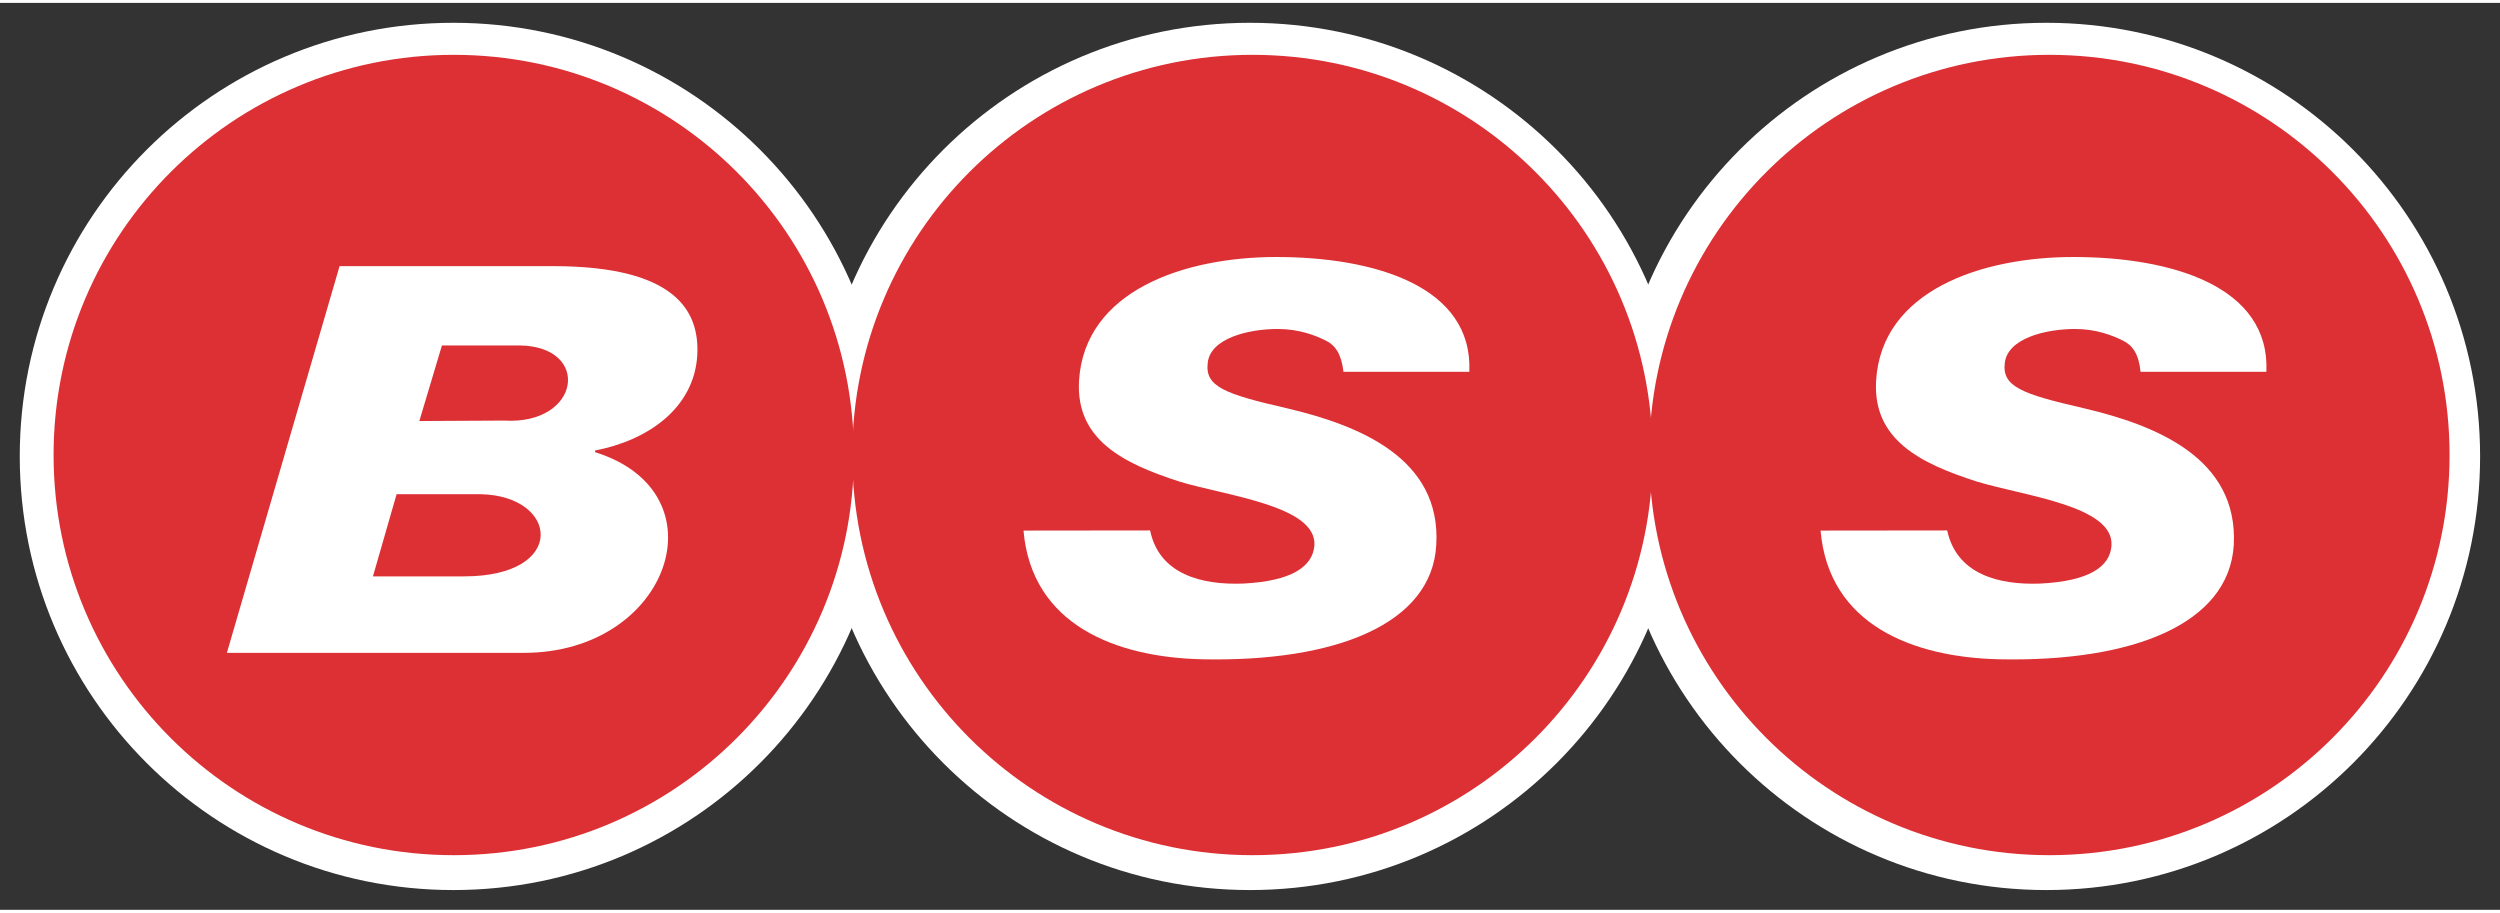 <svg height="191.071" viewBox="0 0 16.705 6.06" width="523.367" xmlns="http://www.w3.org/2000/svg"><rect x="0" y="0" width="16.705" height="6.06" fill="#333333" stroke="none"/><g transform="translate(-3.012 -144.344)"><path d="m3.144 147.374c0-1.601 1.296-2.897 2.898-2.897 1.601 0 2.897 1.296 2.897 2.897s-1.296 2.898-2.897 2.898c-1.601 0-2.898-1.296-2.898-2.898" fill="#fff" fill-rule="evenodd"/><path d="m3.144 147.374c0-1.601 1.296-2.897 2.898-2.897 1.601 0 2.897 1.296 2.897 2.897s-1.296 2.898-2.897 2.898c-1.601 0-2.898-1.296-2.898-2.898z" fill="none" stroke="#fff" stroke-miterlimit="2.613" stroke-width="0"/><path d="m8.467 147.374c0-1.601 1.296-2.897 2.897-2.897 1.601 0 2.898 1.296 2.898 2.897s-1.296 2.898-2.898 2.898c-1.601 0-2.897-1.296-2.897-2.898" fill="#fff" fill-rule="evenodd"/><path d="m8.467 147.374c0-1.601 1.296-2.897 2.897-2.897 1.601 0 2.898 1.296 2.898 2.897s-1.296 2.898-2.898 2.898c-1.601 0-2.897-1.296-2.897-2.898z" fill="none" stroke="#fff" stroke-miterlimit="2.613" stroke-width="0"/><path d="m13.789 147.374c0-1.601 1.296-2.897 2.897-2.897 1.601 0 2.898 1.296 2.898 2.897s-1.296 2.898-2.898 2.898c-1.601 0-2.897-1.296-2.897-2.898" fill="#fff" fill-rule="evenodd"/><path d="m13.789 147.374c0-1.601 1.296-2.897 2.897-2.897 1.601 0 2.898 1.296 2.898 2.897s-1.296 2.898-2.898 2.898c-1.601 0-2.897-1.296-2.897-2.898z" fill="none" stroke="#fff" stroke-miterlimit="2.613" stroke-width="0"/><path d="m8.707 147.365c0-1.477 1.196-2.674 2.674-2.674 1.477 0 2.674 1.196 2.674 2.674s-1.196 2.674-2.674 2.674c-1.477 0-2.674-1.196-2.674-2.674" fill="#dc3034" fill-rule="evenodd"/><path d="m8.707 147.365c0-1.477 1.196-2.674 2.674-2.674 1.477 0 2.674 1.196 2.674 2.674s-1.196 2.674-2.674 2.674c-1.477 0-2.674-1.196-2.674-2.674z" fill="none" stroke="#dc3034" stroke-miterlimit="2.613" stroke-width="0"/><path d="m3.37 147.365c0-1.477 1.196-2.674 2.674-2.674s2.674 1.196 2.674 2.674-1.196 2.674-2.674 2.674-2.674-1.196-2.674-2.674" fill="#dc3034" fill-rule="evenodd"/><path d="m3.37 147.365c0-1.477 1.196-2.674 2.674-2.674s2.674 1.196 2.674 2.674-1.196 2.674-2.674 2.674-2.674-1.196-2.674-2.674z" fill="none" stroke="#dc3034" stroke-miterlimit="2.613" stroke-width="0"/><path d="m9.851 147.87c.055.634.623.847 1.193.86.899.019 1.535-.238 1.565-.762.036-.585-.522-.803-.997-.915-.418-.096-.549-.145-.53-.303.016-.164.27-.227.467-.227.142 0 .249.041.325.079.06.03.101.087.115.207h.841c.025-.573-.636-.767-1.289-.767-.615 0-1.283.224-1.319.828-.022.393.295.551.669.672.314.096.918.161.904.426-.011.145-.156.24-.475.256-.281.011-.563-.063-.623-.355z" fill="#fff" fill-rule="evenodd"/><path d="m9.851 147.87c.055.634.623.847 1.193.86.899.019 1.535-.238 1.565-.762.036-.585-.522-.803-.997-.915-.418-.096-.549-.145-.53-.303.016-.164.27-.227.467-.227.142 0 .249.041.325.079.06.03.101.087.115.207h.841c.025-.573-.636-.767-1.289-.767-.615 0-1.283.224-1.319.828-.022.393.295.551.669.672.314.096.918.161.904.426-.011.145-.156.24-.475.256-.281.011-.563-.063-.623-.355z" fill="none" stroke="#fff" stroke-miterlimit="2.613" stroke-width="0"/><path d="m14.032 147.365c0-1.477 1.196-2.674 2.674-2.674 1.477 0 2.674 1.196 2.674 2.674s-1.196 2.674-2.674 2.674c-1.477 0-2.674-1.196-2.674-2.674" fill="#dc3034" fill-rule="evenodd"/><path d="m14.032 147.365c0-1.477 1.196-2.674 2.674-2.674 1.477 0 2.674 1.196 2.674 2.674s-1.196 2.674-2.674 2.674c-1.477 0-2.674-1.196-2.674-2.674z" fill="none" stroke="#dc3034" stroke-miterlimit="2.613" stroke-width="0"/><path d="m15.177 147.87c.055.634.623.847 1.193.86.899.019 1.535-.238 1.568-.762.032-.585-.525-.803-1-.915-.418-.096-.549-.145-.53-.303.019-.164.271-.227.47-.227.139 0 .246.041.322.079.06.03.104.087.115.207h.841c.025-.573-.636-.767-1.289-.767-.615 0-1.284.224-1.319.828-.022.393.295.551.672.672.312.096.915.161.901.426-.008.145-.153.24-.475.256-.281.011-.56-.063-.623-.355z" fill="#fff" fill-rule="evenodd"/><path d="m15.177 147.87c.055.634.623.847 1.193.86.899.019 1.535-.238 1.568-.762.032-.585-.525-.803-1-.915-.418-.096-.549-.145-.53-.303.019-.164.271-.227.47-.227.139 0 .246.041.322.079.06.03.104.087.115.207h.841c.025-.573-.636-.767-1.289-.767-.615 0-1.284.224-1.319.828-.022.393.295.551.672.672.312.096.915.161.901.426-.008.145-.153.24-.475.256-.281.011-.56-.063-.623-.355z" fill="none" stroke="#fff" stroke-miterlimit="2.613" stroke-width="0"/><path d="m4.528 148.687h1.985c.975 0 1.341-1.071.475-1.341v-.011c.355-.068.661-.284.683-.634.017-.29-.134-.598-.964-.598h-1.426z" fill="#fff" fill-rule="evenodd"/><path d="m4.528 148.687h1.985c.975 0 1.341-1.071.475-1.341v-.011c.355-.068.661-.284.683-.634.017-.29-.134-.598-.964-.598h-1.426z" fill="none" stroke="#fff" stroke-miterlimit="2.613" stroke-width="0"/><path d="m5.965 146.633h.522c.478.008.404.533-.107.502l-.566.003z" fill="#dc3034" fill-rule="evenodd"/><path d="m5.965 146.633h.522c.478.008.404.533-.107.502l-.566.003z" fill="none" stroke="#dc3034" stroke-miterlimit="2.613" stroke-width="0"/><path d="m5.662 147.627h.563c.521.011.582.549-.112.549h-.609z" fill="#dc3034" fill-rule="evenodd"/><path d="m5.662 147.627h.563c.521.011.582.549-.112.549h-.609z" fill="none" stroke="#dc3034" stroke-miterlimit="2.613" stroke-width="0"/></g></svg>
